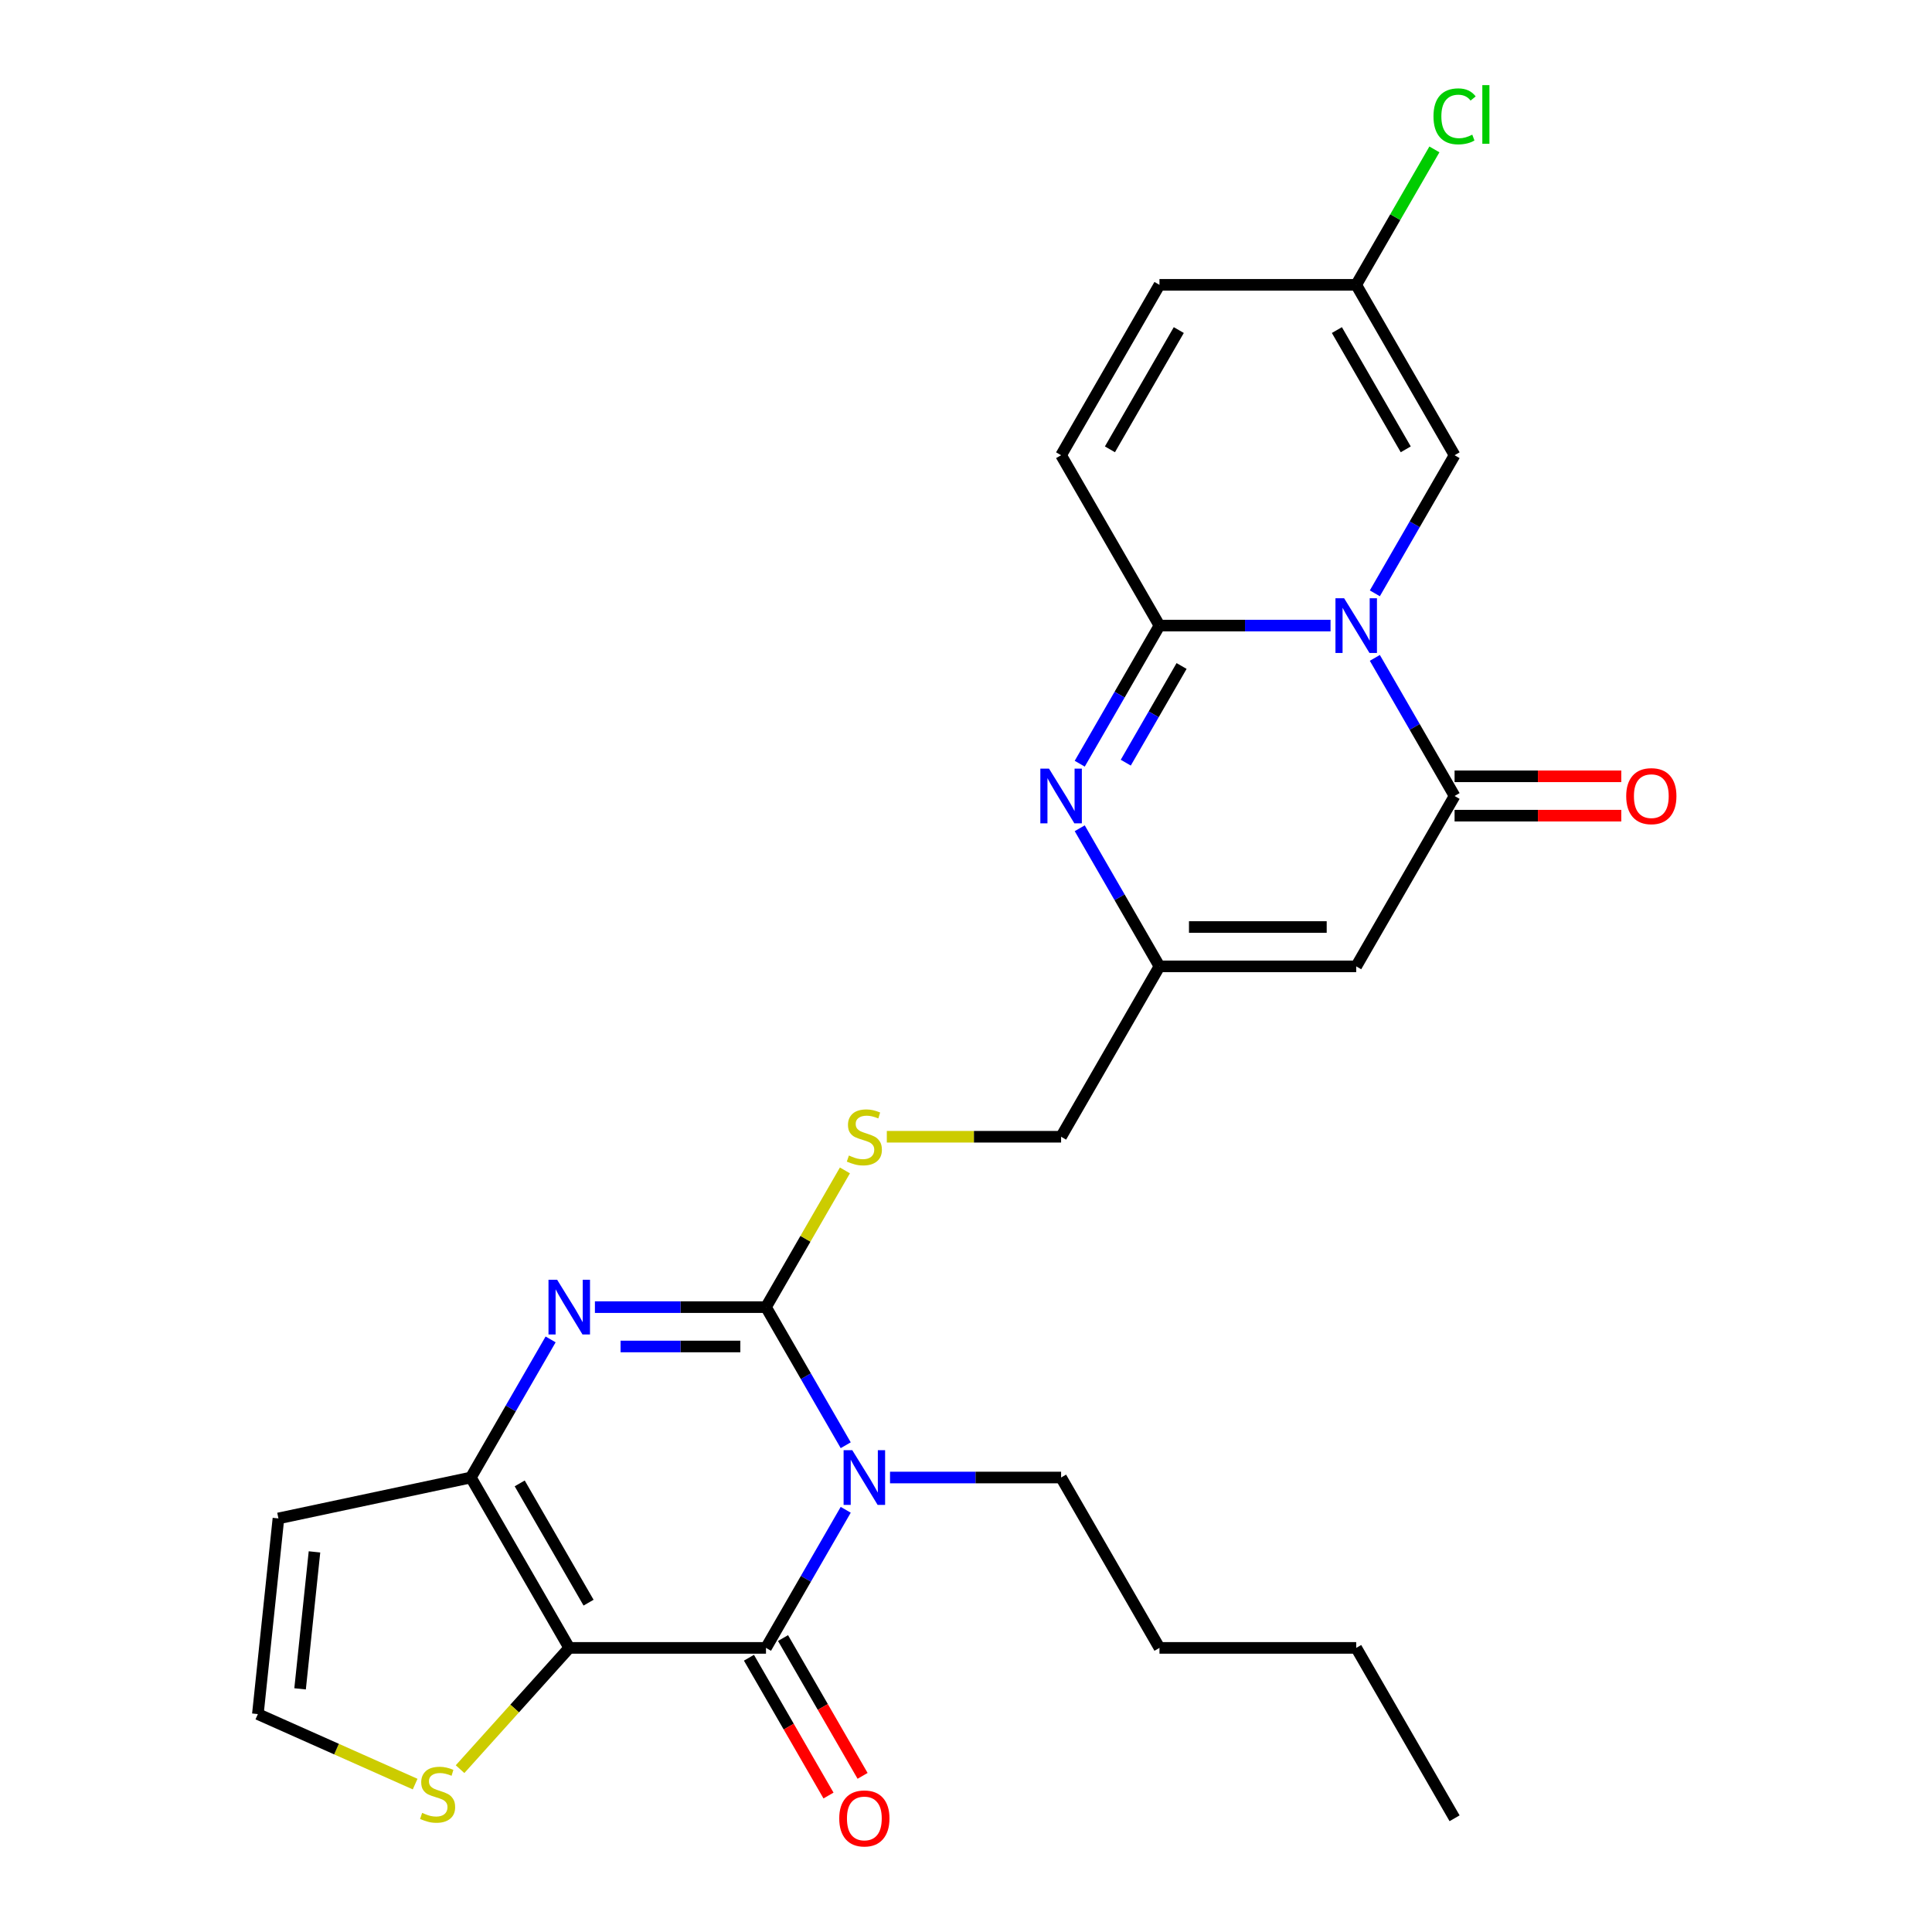 <?xml version='1.0' encoding='iso-8859-1'?>
<svg version='1.1' baseProfile='full'
              xmlns='http://www.w3.org/2000/svg'
                      xmlns:rdkit='http://www.rdkit.org/xml'
                      xmlns:xlink='http://www.w3.org/1999/xlink'
                  xml:space='preserve'
width='1000px' height='1000px' viewBox='0 0 1000 1000'>
<!-- END OF HEADER -->
<rect style='opacity:1.0;fill:#FFFFFF;stroke:none' width='1000' height='1000' x='0' y='0'> </rect>
<path class='bond-2' d='M 437.744,748.054 L 417.109,712.312' style='fill:none;fill-rule:evenodd;stroke:#0000FF;stroke-width:6px;stroke-linecap:butt;stroke-linejoin:miter;stroke-opacity:1' />
<path class='bond-2' d='M 417.109,712.312 L 396.473,676.57' style='fill:none;fill-rule:evenodd;stroke:#000000;stroke-width:6px;stroke-linecap:butt;stroke-linejoin:miter;stroke-opacity:1' />
<path class='bond-3' d='M 437.744,781.465 L 417.109,817.207' style='fill:none;fill-rule:evenodd;stroke:#0000FF;stroke-width:6px;stroke-linecap:butt;stroke-linejoin:miter;stroke-opacity:1' />
<path class='bond-3' d='M 417.109,817.207 L 396.473,852.949' style='fill:none;fill-rule:evenodd;stroke:#000000;stroke-width:6px;stroke-linecap:butt;stroke-linejoin:miter;stroke-opacity:1' />
<path class='bond-22' d='M 460.675,764.76 L 504.949,764.76' style='fill:none;fill-rule:evenodd;stroke:#0000FF;stroke-width:6px;stroke-linecap:butt;stroke-linejoin:miter;stroke-opacity:1' />
<path class='bond-22' d='M 504.949,764.76 L 549.222,764.76' style='fill:none;fill-rule:evenodd;stroke:#000000;stroke-width:6px;stroke-linecap:butt;stroke-linejoin:miter;stroke-opacity:1' />
<path class='bond-0' d='M 711.616,340.517 L 732.252,376.259' style='fill:none;fill-rule:evenodd;stroke:#0000FF;stroke-width:6px;stroke-linecap:butt;stroke-linejoin:miter;stroke-opacity:1' />
<path class='bond-0' d='M 732.252,376.259 L 752.887,412.001' style='fill:none;fill-rule:evenodd;stroke:#000000;stroke-width:6px;stroke-linecap:butt;stroke-linejoin:miter;stroke-opacity:1' />
<path class='bond-11' d='M 711.616,307.106 L 732.252,271.364' style='fill:none;fill-rule:evenodd;stroke:#0000FF;stroke-width:6px;stroke-linecap:butt;stroke-linejoin:miter;stroke-opacity:1' />
<path class='bond-11' d='M 732.252,271.364 L 752.887,235.622' style='fill:none;fill-rule:evenodd;stroke:#000000;stroke-width:6px;stroke-linecap:butt;stroke-linejoin:miter;stroke-opacity:1' />
<path class='bond-29' d='M 688.685,323.811 L 644.412,323.811' style='fill:none;fill-rule:evenodd;stroke:#0000FF;stroke-width:6px;stroke-linecap:butt;stroke-linejoin:miter;stroke-opacity:1' />
<path class='bond-29' d='M 644.412,323.811 L 600.138,323.811' style='fill:none;fill-rule:evenodd;stroke:#000000;stroke-width:6px;stroke-linecap:butt;stroke-linejoin:miter;stroke-opacity:1' />
<path class='bond-1' d='M 294.64,852.949 L 396.473,852.949' style='fill:none;fill-rule:evenodd;stroke:#000000;stroke-width:6px;stroke-linecap:butt;stroke-linejoin:miter;stroke-opacity:1' />
<path class='bond-6' d='M 294.64,852.949 L 243.724,764.76' style='fill:none;fill-rule:evenodd;stroke:#000000;stroke-width:6px;stroke-linecap:butt;stroke-linejoin:miter;stroke-opacity:1' />
<path class='bond-6' d='M 304.641,829.538 L 268.999,767.805' style='fill:none;fill-rule:evenodd;stroke:#000000;stroke-width:6px;stroke-linecap:butt;stroke-linejoin:miter;stroke-opacity:1' />
<path class='bond-12' d='M 294.64,852.949 L 266.384,884.332' style='fill:none;fill-rule:evenodd;stroke:#000000;stroke-width:6px;stroke-linecap:butt;stroke-linejoin:miter;stroke-opacity:1' />
<path class='bond-12' d='M 266.384,884.332 L 238.127,915.714' style='fill:none;fill-rule:evenodd;stroke:#CCCC00;stroke-width:6px;stroke-linecap:butt;stroke-linejoin:miter;stroke-opacity:1' />
<path class='bond-4' d='M 396.473,676.57 L 352.2,676.57' style='fill:none;fill-rule:evenodd;stroke:#000000;stroke-width:6px;stroke-linecap:butt;stroke-linejoin:miter;stroke-opacity:1' />
<path class='bond-4' d='M 352.2,676.57 L 307.926,676.57' style='fill:none;fill-rule:evenodd;stroke:#0000FF;stroke-width:6px;stroke-linecap:butt;stroke-linejoin:miter;stroke-opacity:1' />
<path class='bond-4' d='M 383.191,696.937 L 352.2,696.937' style='fill:none;fill-rule:evenodd;stroke:#000000;stroke-width:6px;stroke-linecap:butt;stroke-linejoin:miter;stroke-opacity:1' />
<path class='bond-4' d='M 352.2,696.937 L 321.208,696.937' style='fill:none;fill-rule:evenodd;stroke:#0000FF;stroke-width:6px;stroke-linecap:butt;stroke-linejoin:miter;stroke-opacity:1' />
<path class='bond-14' d='M 396.473,676.57 L 416.901,641.188' style='fill:none;fill-rule:evenodd;stroke:#000000;stroke-width:6px;stroke-linecap:butt;stroke-linejoin:miter;stroke-opacity:1' />
<path class='bond-14' d='M 416.901,641.188 L 437.328,605.806' style='fill:none;fill-rule:evenodd;stroke:#CCCC00;stroke-width:6px;stroke-linecap:butt;stroke-linejoin:miter;stroke-opacity:1' />
<path class='bond-19' d='M 387.654,858.041 L 408.243,893.703' style='fill:none;fill-rule:evenodd;stroke:#000000;stroke-width:6px;stroke-linecap:butt;stroke-linejoin:miter;stroke-opacity:1' />
<path class='bond-19' d='M 408.243,893.703 L 428.833,929.365' style='fill:none;fill-rule:evenodd;stroke:#FF0000;stroke-width:6px;stroke-linecap:butt;stroke-linejoin:miter;stroke-opacity:1' />
<path class='bond-19' d='M 405.292,847.858 L 425.881,883.52' style='fill:none;fill-rule:evenodd;stroke:#000000;stroke-width:6px;stroke-linecap:butt;stroke-linejoin:miter;stroke-opacity:1' />
<path class='bond-19' d='M 425.881,883.52 L 446.471,919.181' style='fill:none;fill-rule:evenodd;stroke:#FF0000;stroke-width:6px;stroke-linecap:butt;stroke-linejoin:miter;stroke-opacity:1' />
<path class='bond-27' d='M 284.995,693.276 L 264.36,729.018' style='fill:none;fill-rule:evenodd;stroke:#0000FF;stroke-width:6px;stroke-linecap:butt;stroke-linejoin:miter;stroke-opacity:1' />
<path class='bond-27' d='M 264.36,729.018 L 243.724,764.76' style='fill:none;fill-rule:evenodd;stroke:#000000;stroke-width:6px;stroke-linecap:butt;stroke-linejoin:miter;stroke-opacity:1' />
<path class='bond-5' d='M 600.138,323.811 L 579.503,359.553' style='fill:none;fill-rule:evenodd;stroke:#000000;stroke-width:6px;stroke-linecap:butt;stroke-linejoin:miter;stroke-opacity:1' />
<path class='bond-5' d='M 579.503,359.553 L 558.867,395.295' style='fill:none;fill-rule:evenodd;stroke:#0000FF;stroke-width:6px;stroke-linecap:butt;stroke-linejoin:miter;stroke-opacity:1' />
<path class='bond-5' d='M 611.585,344.717 L 597.141,369.737' style='fill:none;fill-rule:evenodd;stroke:#000000;stroke-width:6px;stroke-linecap:butt;stroke-linejoin:miter;stroke-opacity:1' />
<path class='bond-5' d='M 597.141,369.737 L 582.696,394.756' style='fill:none;fill-rule:evenodd;stroke:#0000FF;stroke-width:6px;stroke-linecap:butt;stroke-linejoin:miter;stroke-opacity:1' />
<path class='bond-13' d='M 600.138,323.811 L 549.222,235.622' style='fill:none;fill-rule:evenodd;stroke:#000000;stroke-width:6px;stroke-linecap:butt;stroke-linejoin:miter;stroke-opacity:1' />
<path class='bond-15' d='M 243.724,764.76 L 144.117,785.932' style='fill:none;fill-rule:evenodd;stroke:#000000;stroke-width:6px;stroke-linecap:butt;stroke-linejoin:miter;stroke-opacity:1' />
<path class='bond-7' d='M 752.887,412.001 L 701.971,500.191' style='fill:none;fill-rule:evenodd;stroke:#000000;stroke-width:6px;stroke-linecap:butt;stroke-linejoin:miter;stroke-opacity:1' />
<path class='bond-20' d='M 752.887,422.184 L 796.031,422.184' style='fill:none;fill-rule:evenodd;stroke:#000000;stroke-width:6px;stroke-linecap:butt;stroke-linejoin:miter;stroke-opacity:1' />
<path class='bond-20' d='M 796.031,422.184 L 839.174,422.184' style='fill:none;fill-rule:evenodd;stroke:#FF0000;stroke-width:6px;stroke-linecap:butt;stroke-linejoin:miter;stroke-opacity:1' />
<path class='bond-20' d='M 752.887,401.818 L 796.031,401.818' style='fill:none;fill-rule:evenodd;stroke:#000000;stroke-width:6px;stroke-linecap:butt;stroke-linejoin:miter;stroke-opacity:1' />
<path class='bond-20' d='M 796.031,401.818 L 839.174,401.818' style='fill:none;fill-rule:evenodd;stroke:#FF0000;stroke-width:6px;stroke-linecap:butt;stroke-linejoin:miter;stroke-opacity:1' />
<path class='bond-8' d='M 558.867,428.707 L 579.503,464.449' style='fill:none;fill-rule:evenodd;stroke:#0000FF;stroke-width:6px;stroke-linecap:butt;stroke-linejoin:miter;stroke-opacity:1' />
<path class='bond-8' d='M 579.503,464.449 L 600.138,500.191' style='fill:none;fill-rule:evenodd;stroke:#000000;stroke-width:6px;stroke-linecap:butt;stroke-linejoin:miter;stroke-opacity:1' />
<path class='bond-9' d='M 701.971,500.191 L 600.138,500.191' style='fill:none;fill-rule:evenodd;stroke:#000000;stroke-width:6px;stroke-linecap:butt;stroke-linejoin:miter;stroke-opacity:1' />
<path class='bond-9' d='M 686.696,479.824 L 615.413,479.824' style='fill:none;fill-rule:evenodd;stroke:#000000;stroke-width:6px;stroke-linecap:butt;stroke-linejoin:miter;stroke-opacity:1' />
<path class='bond-10' d='M 600.138,500.191 L 549.222,588.38' style='fill:none;fill-rule:evenodd;stroke:#000000;stroke-width:6px;stroke-linecap:butt;stroke-linejoin:miter;stroke-opacity:1' />
<path class='bond-16' d='M 752.887,235.622 L 701.971,147.432' style='fill:none;fill-rule:evenodd;stroke:#000000;stroke-width:6px;stroke-linecap:butt;stroke-linejoin:miter;stroke-opacity:1' />
<path class='bond-16' d='M 727.612,232.577 L 691.97,170.844' style='fill:none;fill-rule:evenodd;stroke:#000000;stroke-width:6px;stroke-linecap:butt;stroke-linejoin:miter;stroke-opacity:1' />
<path class='bond-18' d='M 214.875,923.45 L 174.174,905.328' style='fill:none;fill-rule:evenodd;stroke:#CCCC00;stroke-width:6px;stroke-linecap:butt;stroke-linejoin:miter;stroke-opacity:1' />
<path class='bond-18' d='M 174.174,905.328 L 133.472,887.207' style='fill:none;fill-rule:evenodd;stroke:#000000;stroke-width:6px;stroke-linecap:butt;stroke-linejoin:miter;stroke-opacity:1' />
<path class='bond-17' d='M 549.222,235.622 L 600.138,147.432' style='fill:none;fill-rule:evenodd;stroke:#000000;stroke-width:6px;stroke-linecap:butt;stroke-linejoin:miter;stroke-opacity:1' />
<path class='bond-17' d='M 574.497,232.577 L 610.139,170.844' style='fill:none;fill-rule:evenodd;stroke:#000000;stroke-width:6px;stroke-linecap:butt;stroke-linejoin:miter;stroke-opacity:1' />
<path class='bond-21' d='M 459.015,588.38 L 504.119,588.38' style='fill:none;fill-rule:evenodd;stroke:#CCCC00;stroke-width:6px;stroke-linecap:butt;stroke-linejoin:miter;stroke-opacity:1' />
<path class='bond-21' d='M 504.119,588.38 L 549.222,588.38' style='fill:none;fill-rule:evenodd;stroke:#000000;stroke-width:6px;stroke-linecap:butt;stroke-linejoin:miter;stroke-opacity:1' />
<path class='bond-28' d='M 144.117,785.932 L 133.472,887.207' style='fill:none;fill-rule:evenodd;stroke:#000000;stroke-width:6px;stroke-linecap:butt;stroke-linejoin:miter;stroke-opacity:1' />
<path class='bond-28' d='M 162.775,803.252 L 155.324,874.144' style='fill:none;fill-rule:evenodd;stroke:#000000;stroke-width:6px;stroke-linecap:butt;stroke-linejoin:miter;stroke-opacity:1' />
<path class='bond-23' d='M 701.971,147.432 L 722.208,112.38' style='fill:none;fill-rule:evenodd;stroke:#000000;stroke-width:6px;stroke-linecap:butt;stroke-linejoin:miter;stroke-opacity:1' />
<path class='bond-23' d='M 722.208,112.38 L 742.445,77.328' style='fill:none;fill-rule:evenodd;stroke:#00CC00;stroke-width:6px;stroke-linecap:butt;stroke-linejoin:miter;stroke-opacity:1' />
<path class='bond-30' d='M 701.971,147.432 L 600.138,147.432' style='fill:none;fill-rule:evenodd;stroke:#000000;stroke-width:6px;stroke-linecap:butt;stroke-linejoin:miter;stroke-opacity:1' />
<path class='bond-24' d='M 549.222,764.76 L 600.138,852.949' style='fill:none;fill-rule:evenodd;stroke:#000000;stroke-width:6px;stroke-linecap:butt;stroke-linejoin:miter;stroke-opacity:1' />
<path class='bond-25' d='M 600.138,852.949 L 701.971,852.949' style='fill:none;fill-rule:evenodd;stroke:#000000;stroke-width:6px;stroke-linecap:butt;stroke-linejoin:miter;stroke-opacity:1' />
<path class='bond-26' d='M 701.971,852.949 L 752.887,941.139' style='fill:none;fill-rule:evenodd;stroke:#000000;stroke-width:6px;stroke-linecap:butt;stroke-linejoin:miter;stroke-opacity:1' />
<path  class='atom-0' d='M 441.129 750.6
L 450.409 765.6
Q 451.329 767.08, 452.809 769.76
Q 454.289 772.44, 454.369 772.6
L 454.369 750.6
L 458.129 750.6
L 458.129 778.92
L 454.249 778.92
L 444.289 762.52
Q 443.129 760.6, 441.889 758.4
Q 440.689 756.2, 440.329 755.52
L 440.329 778.92
L 436.649 778.92
L 436.649 750.6
L 441.129 750.6
' fill='#0000FF'/>
<path  class='atom-1' d='M 695.711 309.651
L 704.991 324.651
Q 705.911 326.131, 707.391 328.811
Q 708.871 331.491, 708.951 331.651
L 708.951 309.651
L 712.711 309.651
L 712.711 337.971
L 708.831 337.971
L 698.871 321.571
Q 697.711 319.651, 696.471 317.451
Q 695.271 315.251, 694.911 314.571
L 694.911 337.971
L 691.231 337.971
L 691.231 309.651
L 695.711 309.651
' fill='#0000FF'/>
<path  class='atom-5' d='M 288.38 662.41
L 297.66 677.41
Q 298.58 678.89, 300.06 681.57
Q 301.54 684.25, 301.62 684.41
L 301.62 662.41
L 305.38 662.41
L 305.38 690.73
L 301.5 690.73
L 291.54 674.33
Q 290.38 672.41, 289.14 670.21
Q 287.94 668.01, 287.58 667.33
L 287.58 690.73
L 283.9 690.73
L 283.9 662.41
L 288.38 662.41
' fill='#0000FF'/>
<path  class='atom-9' d='M 542.962 397.841
L 552.242 412.841
Q 553.162 414.321, 554.642 417.001
Q 556.122 419.681, 556.202 419.841
L 556.202 397.841
L 559.962 397.841
L 559.962 426.161
L 556.082 426.161
L 546.122 409.761
Q 544.962 407.841, 543.722 405.641
Q 542.522 403.441, 542.162 402.761
L 542.162 426.161
L 538.482 426.161
L 538.482 397.841
L 542.962 397.841
' fill='#0000FF'/>
<path  class='atom-13' d='M 218.501 938.346
Q 218.821 938.466, 220.141 939.026
Q 221.461 939.586, 222.901 939.946
Q 224.381 940.266, 225.821 940.266
Q 228.501 940.266, 230.061 938.986
Q 231.621 937.666, 231.621 935.386
Q 231.621 933.826, 230.821 932.866
Q 230.061 931.906, 228.861 931.386
Q 227.661 930.866, 225.661 930.266
Q 223.141 929.506, 221.621 928.786
Q 220.141 928.066, 219.061 926.546
Q 218.021 925.026, 218.021 922.466
Q 218.021 918.906, 220.421 916.706
Q 222.861 914.506, 227.661 914.506
Q 230.941 914.506, 234.661 916.066
L 233.741 919.146
Q 230.341 917.746, 227.781 917.746
Q 225.021 917.746, 223.501 918.906
Q 221.981 920.026, 222.021 921.986
Q 222.021 923.506, 222.781 924.426
Q 223.581 925.346, 224.701 925.866
Q 225.861 926.386, 227.781 926.986
Q 230.341 927.786, 231.861 928.586
Q 233.381 929.386, 234.461 931.026
Q 235.581 932.626, 235.581 935.386
Q 235.581 939.306, 232.941 941.426
Q 230.341 943.506, 225.981 943.506
Q 223.461 943.506, 221.541 942.946
Q 219.661 942.426, 217.421 941.506
L 218.501 938.346
' fill='#CCCC00'/>
<path  class='atom-15' d='M 439.389 598.1
Q 439.709 598.22, 441.029 598.78
Q 442.349 599.34, 443.789 599.7
Q 445.269 600.02, 446.709 600.02
Q 449.389 600.02, 450.949 598.74
Q 452.509 597.42, 452.509 595.14
Q 452.509 593.58, 451.709 592.62
Q 450.949 591.66, 449.749 591.14
Q 448.549 590.62, 446.549 590.02
Q 444.029 589.26, 442.509 588.54
Q 441.029 587.82, 439.949 586.3
Q 438.909 584.78, 438.909 582.22
Q 438.909 578.66, 441.309 576.46
Q 443.749 574.26, 448.549 574.26
Q 451.829 574.26, 455.549 575.82
L 454.629 578.9
Q 451.229 577.5, 448.669 577.5
Q 445.909 577.5, 444.389 578.66
Q 442.869 579.78, 442.909 581.74
Q 442.909 583.26, 443.669 584.18
Q 444.469 585.1, 445.589 585.62
Q 446.749 586.14, 448.669 586.74
Q 451.229 587.54, 452.749 588.34
Q 454.269 589.14, 455.349 590.78
Q 456.469 592.38, 456.469 595.14
Q 456.469 599.06, 453.829 601.18
Q 451.229 603.26, 446.869 603.26
Q 444.349 603.26, 442.429 602.7
Q 440.549 602.18, 438.309 601.26
L 439.389 598.1
' fill='#CCCC00'/>
<path  class='atom-20' d='M 434.389 941.219
Q 434.389 934.419, 437.749 930.619
Q 441.109 926.819, 447.389 926.819
Q 453.669 926.819, 457.029 930.619
Q 460.389 934.419, 460.389 941.219
Q 460.389 948.099, 456.989 952.019
Q 453.589 955.899, 447.389 955.899
Q 441.149 955.899, 437.749 952.019
Q 434.389 948.139, 434.389 941.219
M 447.389 952.699
Q 451.709 952.699, 454.029 949.819
Q 456.389 946.899, 456.389 941.219
Q 456.389 935.659, 454.029 932.859
Q 451.709 930.019, 447.389 930.019
Q 443.069 930.019, 440.709 932.819
Q 438.389 935.619, 438.389 941.219
Q 438.389 946.939, 440.709 949.819
Q 443.069 952.699, 447.389 952.699
' fill='#FF0000'/>
<path  class='atom-21' d='M 841.72 412.081
Q 841.72 405.281, 845.08 401.481
Q 848.44 397.681, 854.72 397.681
Q 861 397.681, 864.36 401.481
Q 867.72 405.281, 867.72 412.081
Q 867.72 418.961, 864.32 422.881
Q 860.92 426.761, 854.72 426.761
Q 848.48 426.761, 845.08 422.881
Q 841.72 419.001, 841.72 412.081
M 854.72 423.561
Q 859.04 423.561, 861.36 420.681
Q 863.72 417.761, 863.72 412.081
Q 863.72 406.521, 861.36 403.721
Q 859.04 400.881, 854.72 400.881
Q 850.4 400.881, 848.04 403.681
Q 845.72 406.481, 845.72 412.081
Q 845.72 417.801, 848.04 420.681
Q 850.4 423.561, 854.72 423.561
' fill='#FF0000'/>
<path  class='atom-24' d='M 741.967 60.222
Q 741.967 53.182, 745.247 49.502
Q 748.567 45.782, 754.847 45.782
Q 760.687 45.782, 763.807 49.903
L 761.167 52.062
Q 758.887 49.062, 754.847 49.062
Q 750.567 49.062, 748.287 51.943
Q 746.047 54.782, 746.047 60.222
Q 746.047 65.823, 748.367 68.703
Q 750.727 71.582, 755.287 71.582
Q 758.407 71.582, 762.047 69.703
L 763.167 72.703
Q 761.687 73.662, 759.447 74.222
Q 757.207 74.782, 754.727 74.782
Q 748.567 74.782, 745.247 71.022
Q 741.967 67.263, 741.967 60.222
' fill='#00CC00'/>
<path  class='atom-24' d='M 767.247 44.062
L 770.927 44.062
L 770.927 74.422
L 767.247 74.422
L 767.247 44.062
' fill='#00CC00'/>
</svg>
